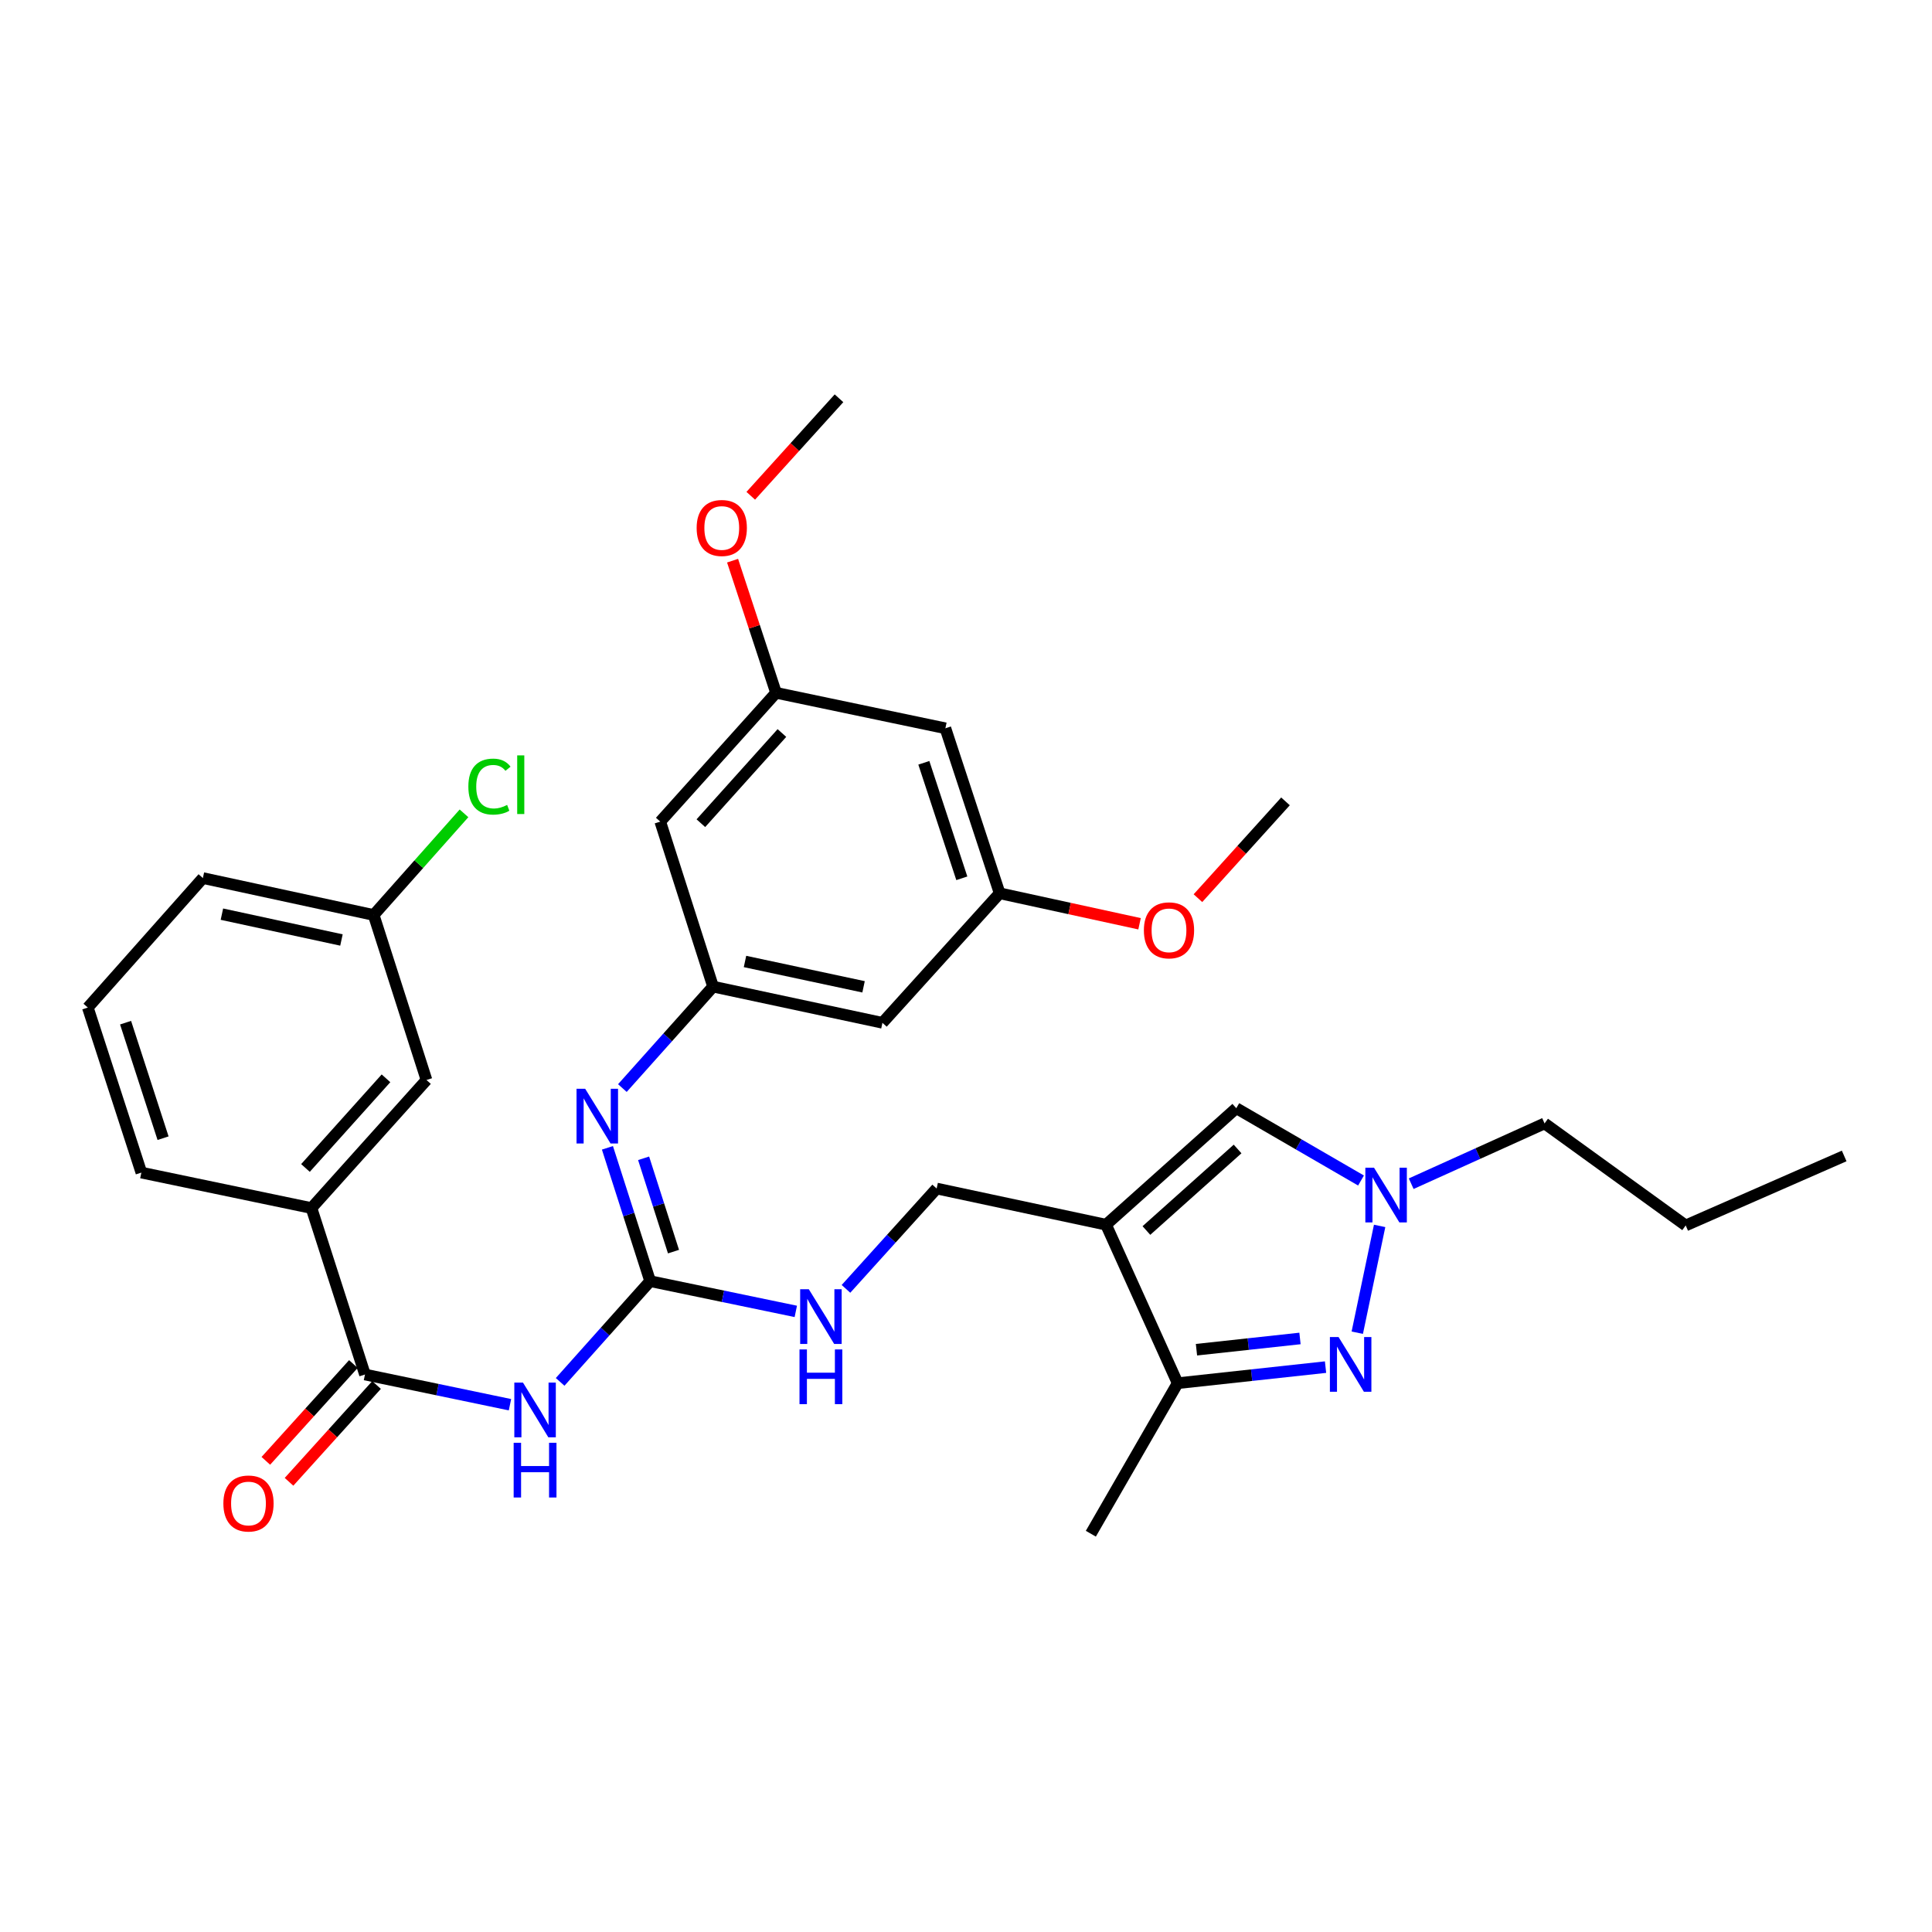 <?xml version='1.0' encoding='iso-8859-1'?>
<svg version='1.1' baseProfile='full'
              xmlns='http://www.w3.org/2000/svg'
                      xmlns:rdkit='http://www.rdkit.org/xml'
                      xmlns:xlink='http://www.w3.org/1999/xlink'
                  xml:space='preserve'
width='1000px' height='1000px' viewBox='0 0 1000 1000'>
<!-- END OF HEADER -->
<rect style='opacity:1.0;fill:#FFFFFF;stroke:none' width='1000' height='1000' x='0' y='0'> </rect>
<path class='bond-5' d='M 572.483,633.903 L 609.556,715.94' style='fill:none;fill-rule:evenodd;stroke:#000000;stroke-width:6px;stroke-linecap:butt;stroke-linejoin:miter;stroke-opacity:1' />
<path class='bond-6' d='M 572.483,633.903 L 639.897,573.607' style='fill:none;fill-rule:evenodd;stroke:#000000;stroke-width:6px;stroke-linecap:butt;stroke-linejoin:miter;stroke-opacity:1' />
<path class='bond-6' d='M 593.38,636.916 L 640.57,594.709' style='fill:none;fill-rule:evenodd;stroke:#000000;stroke-width:6px;stroke-linecap:butt;stroke-linejoin:miter;stroke-opacity:1' />
<path class='bond-11' d='M 572.483,633.903 L 484.811,615.182' style='fill:none;fill-rule:evenodd;stroke:#000000;stroke-width:6px;stroke-linecap:butt;stroke-linejoin:miter;stroke-opacity:1' />
<path class='bond-0' d='M 686.097,707.619 L 647.826,711.779' style='fill:none;fill-rule:evenodd;stroke:#0000FF;stroke-width:6px;stroke-linecap:butt;stroke-linejoin:miter;stroke-opacity:1' />
<path class='bond-0' d='M 647.826,711.779 L 609.556,715.94' style='fill:none;fill-rule:evenodd;stroke:#000000;stroke-width:6px;stroke-linecap:butt;stroke-linejoin:miter;stroke-opacity:1' />
<path class='bond-0' d='M 672.867,692.784 L 646.078,695.697' style='fill:none;fill-rule:evenodd;stroke:#0000FF;stroke-width:6px;stroke-linecap:butt;stroke-linejoin:miter;stroke-opacity:1' />
<path class='bond-0' d='M 646.078,695.697 L 619.289,698.609' style='fill:none;fill-rule:evenodd;stroke:#000000;stroke-width:6px;stroke-linecap:butt;stroke-linejoin:miter;stroke-opacity:1' />
<path class='bond-32' d='M 702.522,689.807 L 714.095,634.532' style='fill:none;fill-rule:evenodd;stroke:#0000FF;stroke-width:6px;stroke-linecap:butt;stroke-linejoin:miter;stroke-opacity:1' />
<path class='bond-1' d='M 289.926,715.266 L 313.218,689.193' style='fill:none;fill-rule:evenodd;stroke:#0000FF;stroke-width:6px;stroke-linecap:butt;stroke-linejoin:miter;stroke-opacity:1' />
<path class='bond-1' d='M 313.218,689.193 L 336.511,663.121' style='fill:none;fill-rule:evenodd;stroke:#000000;stroke-width:6px;stroke-linecap:butt;stroke-linejoin:miter;stroke-opacity:1' />
<path class='bond-4' d='M 263.963,727.083 L 226.437,719.265' style='fill:none;fill-rule:evenodd;stroke:#0000FF;stroke-width:6px;stroke-linecap:butt;stroke-linejoin:miter;stroke-opacity:1' />
<path class='bond-4' d='M 226.437,719.265 L 188.911,711.446' style='fill:none;fill-rule:evenodd;stroke:#000000;stroke-width:6px;stroke-linecap:butt;stroke-linejoin:miter;stroke-opacity:1' />
<path class='bond-2' d='M 336.511,663.121 L 374.208,670.948' style='fill:none;fill-rule:evenodd;stroke:#000000;stroke-width:6px;stroke-linecap:butt;stroke-linejoin:miter;stroke-opacity:1' />
<path class='bond-2' d='M 374.208,670.948 L 411.905,678.775' style='fill:none;fill-rule:evenodd;stroke:#0000FF;stroke-width:6px;stroke-linecap:butt;stroke-linejoin:miter;stroke-opacity:1' />
<path class='bond-7' d='M 336.511,663.121 L 325.459,628.618' style='fill:none;fill-rule:evenodd;stroke:#000000;stroke-width:6px;stroke-linecap:butt;stroke-linejoin:miter;stroke-opacity:1' />
<path class='bond-7' d='M 325.459,628.618 L 314.407,594.116' style='fill:none;fill-rule:evenodd;stroke:#0000FF;stroke-width:6px;stroke-linecap:butt;stroke-linejoin:miter;stroke-opacity:1' />
<path class='bond-7' d='M 348.601,647.835 L 340.865,623.683' style='fill:none;fill-rule:evenodd;stroke:#000000;stroke-width:6px;stroke-linecap:butt;stroke-linejoin:miter;stroke-opacity:1' />
<path class='bond-7' d='M 340.865,623.683 L 333.129,599.532' style='fill:none;fill-rule:evenodd;stroke:#0000FF;stroke-width:6px;stroke-linecap:butt;stroke-linejoin:miter;stroke-opacity:1' />
<path class='bond-3' d='M 704.46,611.029 L 672.179,592.318' style='fill:none;fill-rule:evenodd;stroke:#0000FF;stroke-width:6px;stroke-linecap:butt;stroke-linejoin:miter;stroke-opacity:1' />
<path class='bond-3' d='M 672.179,592.318 L 639.897,573.607' style='fill:none;fill-rule:evenodd;stroke:#000000;stroke-width:6px;stroke-linecap:butt;stroke-linejoin:miter;stroke-opacity:1' />
<path class='bond-21' d='M 730.431,612.681 L 764.95,597.08' style='fill:none;fill-rule:evenodd;stroke:#0000FF;stroke-width:6px;stroke-linecap:butt;stroke-linejoin:miter;stroke-opacity:1' />
<path class='bond-21' d='M 764.95,597.08 L 799.468,581.48' style='fill:none;fill-rule:evenodd;stroke:#000000;stroke-width:6px;stroke-linecap:butt;stroke-linejoin:miter;stroke-opacity:1' />
<path class='bond-9' d='M 188.911,711.446 L 161.212,625.293' style='fill:none;fill-rule:evenodd;stroke:#000000;stroke-width:6px;stroke-linecap:butt;stroke-linejoin:miter;stroke-opacity:1' />
<path class='bond-14' d='M 182.912,706.021 L 160.254,731.076' style='fill:none;fill-rule:evenodd;stroke:#000000;stroke-width:6px;stroke-linecap:butt;stroke-linejoin:miter;stroke-opacity:1' />
<path class='bond-14' d='M 160.254,731.076 L 137.597,756.131' style='fill:none;fill-rule:evenodd;stroke:#FF0000;stroke-width:6px;stroke-linecap:butt;stroke-linejoin:miter;stroke-opacity:1' />
<path class='bond-14' d='M 194.91,716.871 L 172.253,741.926' style='fill:none;fill-rule:evenodd;stroke:#000000;stroke-width:6px;stroke-linecap:butt;stroke-linejoin:miter;stroke-opacity:1' />
<path class='bond-14' d='M 172.253,741.926 L 149.596,766.981' style='fill:none;fill-rule:evenodd;stroke:#FF0000;stroke-width:6px;stroke-linecap:butt;stroke-linejoin:miter;stroke-opacity:1' />
<path class='bond-24' d='M 609.556,715.94 L 564.619,793.851' style='fill:none;fill-rule:evenodd;stroke:#000000;stroke-width:6px;stroke-linecap:butt;stroke-linejoin:miter;stroke-opacity:1' />
<path class='bond-8' d='M 322.141,563.183 L 345.611,536.926' style='fill:none;fill-rule:evenodd;stroke:#0000FF;stroke-width:6px;stroke-linecap:butt;stroke-linejoin:miter;stroke-opacity:1' />
<path class='bond-8' d='M 345.611,536.926 L 369.081,510.668' style='fill:none;fill-rule:evenodd;stroke:#000000;stroke-width:6px;stroke-linecap:butt;stroke-linejoin:miter;stroke-opacity:1' />
<path class='bond-12' d='M 369.081,510.668 L 456.744,529.407' style='fill:none;fill-rule:evenodd;stroke:#000000;stroke-width:6px;stroke-linecap:butt;stroke-linejoin:miter;stroke-opacity:1' />
<path class='bond-12' d='M 385.612,497.659 L 446.976,510.776' style='fill:none;fill-rule:evenodd;stroke:#000000;stroke-width:6px;stroke-linecap:butt;stroke-linejoin:miter;stroke-opacity:1' />
<path class='bond-13' d='M 369.081,510.668 L 341.75,425.27' style='fill:none;fill-rule:evenodd;stroke:#000000;stroke-width:6px;stroke-linecap:butt;stroke-linejoin:miter;stroke-opacity:1' />
<path class='bond-18' d='M 161.212,625.293 L 220.753,559.002' style='fill:none;fill-rule:evenodd;stroke:#000000;stroke-width:6px;stroke-linecap:butt;stroke-linejoin:miter;stroke-opacity:1' />
<path class='bond-18' d='M 158.108,604.539 L 199.787,558.136' style='fill:none;fill-rule:evenodd;stroke:#000000;stroke-width:6px;stroke-linecap:butt;stroke-linejoin:miter;stroke-opacity:1' />
<path class='bond-25' d='M 161.212,625.293 L 73.172,606.932' style='fill:none;fill-rule:evenodd;stroke:#000000;stroke-width:6px;stroke-linecap:butt;stroke-linejoin:miter;stroke-opacity:1' />
<path class='bond-10' d='M 437.875,667.117 L 461.343,641.15' style='fill:none;fill-rule:evenodd;stroke:#0000FF;stroke-width:6px;stroke-linecap:butt;stroke-linejoin:miter;stroke-opacity:1' />
<path class='bond-10' d='M 461.343,641.15 L 484.811,615.182' style='fill:none;fill-rule:evenodd;stroke:#000000;stroke-width:6px;stroke-linecap:butt;stroke-linejoin:miter;stroke-opacity:1' />
<path class='bond-15' d='M 456.744,529.407 L 517.418,462.361' style='fill:none;fill-rule:evenodd;stroke:#000000;stroke-width:6px;stroke-linecap:butt;stroke-linejoin:miter;stroke-opacity:1' />
<path class='bond-16' d='M 341.75,425.27 L 401.678,358.593' style='fill:none;fill-rule:evenodd;stroke:#000000;stroke-width:6px;stroke-linecap:butt;stroke-linejoin:miter;stroke-opacity:1' />
<path class='bond-16' d='M 362.771,426.082 L 404.721,379.408' style='fill:none;fill-rule:evenodd;stroke:#000000;stroke-width:6px;stroke-linecap:butt;stroke-linejoin:miter;stroke-opacity:1' />
<path class='bond-23' d='M 517.418,462.361 L 553.623,470.249' style='fill:none;fill-rule:evenodd;stroke:#000000;stroke-width:6px;stroke-linecap:butt;stroke-linejoin:miter;stroke-opacity:1' />
<path class='bond-23' d='M 553.623,470.249 L 589.829,478.138' style='fill:none;fill-rule:evenodd;stroke:#FF0000;stroke-width:6px;stroke-linecap:butt;stroke-linejoin:miter;stroke-opacity:1' />
<path class='bond-33' d='M 517.418,462.361 L 489.332,376.963' style='fill:none;fill-rule:evenodd;stroke:#000000;stroke-width:6px;stroke-linecap:butt;stroke-linejoin:miter;stroke-opacity:1' />
<path class='bond-33' d='M 497.837,454.605 L 478.177,394.827' style='fill:none;fill-rule:evenodd;stroke:#000000;stroke-width:6px;stroke-linecap:butt;stroke-linejoin:miter;stroke-opacity:1' />
<path class='bond-17' d='M 401.678,358.593 L 489.332,376.963' style='fill:none;fill-rule:evenodd;stroke:#000000;stroke-width:6px;stroke-linecap:butt;stroke-linejoin:miter;stroke-opacity:1' />
<path class='bond-22' d='M 401.678,358.593 L 390.428,324.397' style='fill:none;fill-rule:evenodd;stroke:#000000;stroke-width:6px;stroke-linecap:butt;stroke-linejoin:miter;stroke-opacity:1' />
<path class='bond-22' d='M 390.428,324.397 L 379.179,290.202' style='fill:none;fill-rule:evenodd;stroke:#FF0000;stroke-width:6px;stroke-linecap:butt;stroke-linejoin:miter;stroke-opacity:1' />
<path class='bond-19' d='M 220.753,559.002 L 193.414,473.595' style='fill:none;fill-rule:evenodd;stroke:#000000;stroke-width:6px;stroke-linecap:butt;stroke-linejoin:miter;stroke-opacity:1' />
<path class='bond-20' d='M 193.414,473.595 L 216.79,447.292' style='fill:none;fill-rule:evenodd;stroke:#000000;stroke-width:6px;stroke-linecap:butt;stroke-linejoin:miter;stroke-opacity:1' />
<path class='bond-20' d='M 216.79,447.292 L 240.166,420.988' style='fill:none;fill-rule:evenodd;stroke:#00CC00;stroke-width:6px;stroke-linecap:butt;stroke-linejoin:miter;stroke-opacity:1' />
<path class='bond-34' d='M 193.414,473.595 L 105.014,454.488' style='fill:none;fill-rule:evenodd;stroke:#000000;stroke-width:6px;stroke-linecap:butt;stroke-linejoin:miter;stroke-opacity:1' />
<path class='bond-34' d='M 176.736,486.541 L 114.856,473.166' style='fill:none;fill-rule:evenodd;stroke:#000000;stroke-width:6px;stroke-linecap:butt;stroke-linejoin:miter;stroke-opacity:1' />
<path class='bond-30' d='M 799.468,581.48 L 872.509,634.289' style='fill:none;fill-rule:evenodd;stroke:#000000;stroke-width:6px;stroke-linecap:butt;stroke-linejoin:miter;stroke-opacity:1' />
<path class='bond-29' d='M 388.591,256.614 L 411.429,231.381' style='fill:none;fill-rule:evenodd;stroke:#FF0000;stroke-width:6px;stroke-linecap:butt;stroke-linejoin:miter;stroke-opacity:1' />
<path class='bond-29' d='M 411.429,231.381 L 434.266,206.149' style='fill:none;fill-rule:evenodd;stroke:#000000;stroke-width:6px;stroke-linecap:butt;stroke-linejoin:miter;stroke-opacity:1' />
<path class='bond-28' d='M 620.055,464.892 L 642.711,439.841' style='fill:none;fill-rule:evenodd;stroke:#FF0000;stroke-width:6px;stroke-linecap:butt;stroke-linejoin:miter;stroke-opacity:1' />
<path class='bond-28' d='M 642.711,439.841 L 665.368,414.791' style='fill:none;fill-rule:evenodd;stroke:#000000;stroke-width:6px;stroke-linecap:butt;stroke-linejoin:miter;stroke-opacity:1' />
<path class='bond-26' d='M 73.172,606.932 L 45.455,521.516' style='fill:none;fill-rule:evenodd;stroke:#000000;stroke-width:6px;stroke-linecap:butt;stroke-linejoin:miter;stroke-opacity:1' />
<path class='bond-26' d='M 84.401,589.126 L 64.999,529.335' style='fill:none;fill-rule:evenodd;stroke:#000000;stroke-width:6px;stroke-linecap:butt;stroke-linejoin:miter;stroke-opacity:1' />
<path class='bond-27' d='M 45.455,521.516 L 105.014,454.488' style='fill:none;fill-rule:evenodd;stroke:#000000;stroke-width:6px;stroke-linecap:butt;stroke-linejoin:miter;stroke-opacity:1' />
<path class='bond-31' d='M 872.509,634.289 L 954.545,598.322' style='fill:none;fill-rule:evenodd;stroke:#000000;stroke-width:6px;stroke-linecap:butt;stroke-linejoin:miter;stroke-opacity:1' />
<path  class='atom-1' d='M 692.828 692.046
L 702.108 707.046
Q 703.028 708.526, 704.508 711.206
Q 705.988 713.886, 706.068 714.046
L 706.068 692.046
L 709.828 692.046
L 709.828 720.366
L 705.948 720.366
L 695.988 703.966
Q 694.828 702.046, 693.588 699.846
Q 692.388 697.646, 692.028 696.966
L 692.028 720.366
L 688.348 720.366
L 688.348 692.046
L 692.828 692.046
' fill='#0000FF'/>
<path  class='atom-2' d='M 270.691 715.629
L 279.971 730.629
Q 280.891 732.109, 282.371 734.789
Q 283.851 737.469, 283.931 737.629
L 283.931 715.629
L 287.691 715.629
L 287.691 743.949
L 283.811 743.949
L 273.851 727.549
Q 272.691 725.629, 271.451 723.429
Q 270.251 721.229, 269.891 720.549
L 269.891 743.949
L 266.211 743.949
L 266.211 715.629
L 270.691 715.629
' fill='#0000FF'/>
<path  class='atom-2' d='M 265.871 746.781
L 269.711 746.781
L 269.711 758.821
L 284.191 758.821
L 284.191 746.781
L 288.031 746.781
L 288.031 775.101
L 284.191 775.101
L 284.191 762.021
L 269.711 762.021
L 269.711 775.101
L 265.871 775.101
L 265.871 746.781
' fill='#0000FF'/>
<path  class='atom-4' d='M 711.181 604.392
L 720.461 619.392
Q 721.381 620.872, 722.861 623.552
Q 724.341 626.232, 724.421 626.392
L 724.421 604.392
L 728.181 604.392
L 728.181 632.712
L 724.301 632.712
L 714.341 616.312
Q 713.181 614.392, 711.941 612.192
Q 710.741 609.992, 710.381 609.312
L 710.381 632.712
L 706.701 632.712
L 706.701 604.392
L 711.181 604.392
' fill='#0000FF'/>
<path  class='atom-8' d='M 302.893 563.554
L 312.173 578.554
Q 313.093 580.034, 314.573 582.714
Q 316.053 585.394, 316.133 585.554
L 316.133 563.554
L 319.893 563.554
L 319.893 591.874
L 316.013 591.874
L 306.053 575.474
Q 304.893 573.554, 303.653 571.354
Q 302.453 569.154, 302.093 568.474
L 302.093 591.874
L 298.413 591.874
L 298.413 563.554
L 302.893 563.554
' fill='#0000FF'/>
<path  class='atom-11' d='M 418.641 667.313
L 427.921 682.313
Q 428.841 683.793, 430.321 686.473
Q 431.801 689.153, 431.881 689.313
L 431.881 667.313
L 435.641 667.313
L 435.641 695.633
L 431.761 695.633
L 421.801 679.233
Q 420.641 677.313, 419.401 675.113
Q 418.201 672.913, 417.841 672.233
L 417.841 695.633
L 414.161 695.633
L 414.161 667.313
L 418.641 667.313
' fill='#0000FF'/>
<path  class='atom-11' d='M 413.821 698.465
L 417.661 698.465
L 417.661 710.505
L 432.141 710.505
L 432.141 698.465
L 435.981 698.465
L 435.981 726.785
L 432.141 726.785
L 432.141 713.705
L 417.661 713.705
L 417.661 726.785
L 413.821 726.785
L 413.821 698.465
' fill='#0000FF'/>
<path  class='atom-15' d='M 115.615 778.203
Q 115.615 771.403, 118.975 767.603
Q 122.335 763.803, 128.615 763.803
Q 134.895 763.803, 138.255 767.603
Q 141.615 771.403, 141.615 778.203
Q 141.615 785.083, 138.215 789.003
Q 134.815 792.883, 128.615 792.883
Q 122.375 792.883, 118.975 789.003
Q 115.615 785.123, 115.615 778.203
M 128.615 789.683
Q 132.935 789.683, 135.255 786.803
Q 137.615 783.883, 137.615 778.203
Q 137.615 772.643, 135.255 769.843
Q 132.935 767.003, 128.615 767.003
Q 124.295 767.003, 121.935 769.803
Q 119.615 772.603, 119.615 778.203
Q 119.615 783.923, 121.935 786.803
Q 124.295 789.683, 128.615 789.683
' fill='#FF0000'/>
<path  class='atom-21' d='M 242.422 407.143
Q 242.422 400.103, 245.702 396.423
Q 249.022 392.703, 255.302 392.703
Q 261.142 392.703, 264.262 396.823
L 261.622 398.983
Q 259.342 395.983, 255.302 395.983
Q 251.022 395.983, 248.742 398.863
Q 246.502 401.703, 246.502 407.143
Q 246.502 412.743, 248.822 415.623
Q 251.182 418.503, 255.742 418.503
Q 258.862 418.503, 262.502 416.623
L 263.622 419.623
Q 262.142 420.583, 259.902 421.143
Q 257.662 421.703, 255.182 421.703
Q 249.022 421.703, 245.702 417.943
Q 242.422 414.183, 242.422 407.143
' fill='#00CC00'/>
<path  class='atom-21' d='M 267.702 390.983
L 271.382 390.983
L 271.382 421.343
L 267.702 421.343
L 267.702 390.983
' fill='#00CC00'/>
<path  class='atom-23' d='M 360.584 273.275
Q 360.584 266.475, 363.944 262.675
Q 367.304 258.875, 373.584 258.875
Q 379.864 258.875, 383.224 262.675
Q 386.584 266.475, 386.584 273.275
Q 386.584 280.155, 383.184 284.075
Q 379.784 287.955, 373.584 287.955
Q 367.344 287.955, 363.944 284.075
Q 360.584 280.195, 360.584 273.275
M 373.584 284.755
Q 377.904 284.755, 380.224 281.875
Q 382.584 278.955, 382.584 273.275
Q 382.584 267.715, 380.224 264.915
Q 377.904 262.075, 373.584 262.075
Q 369.264 262.075, 366.904 264.875
Q 364.584 267.675, 364.584 273.275
Q 364.584 278.995, 366.904 281.875
Q 369.264 284.755, 373.584 284.755
' fill='#FF0000'/>
<path  class='atom-24' d='M 592.071 481.539
Q 592.071 474.739, 595.431 470.939
Q 598.791 467.139, 605.071 467.139
Q 611.351 467.139, 614.711 470.939
Q 618.071 474.739, 618.071 481.539
Q 618.071 488.419, 614.671 492.339
Q 611.271 496.219, 605.071 496.219
Q 598.831 496.219, 595.431 492.339
Q 592.071 488.459, 592.071 481.539
M 605.071 493.019
Q 609.391 493.019, 611.711 490.139
Q 614.071 487.219, 614.071 481.539
Q 614.071 475.979, 611.711 473.179
Q 609.391 470.339, 605.071 470.339
Q 600.751 470.339, 598.391 473.139
Q 596.071 475.939, 596.071 481.539
Q 596.071 487.259, 598.391 490.139
Q 600.751 493.019, 605.071 493.019
' fill='#FF0000'/>
</svg>
